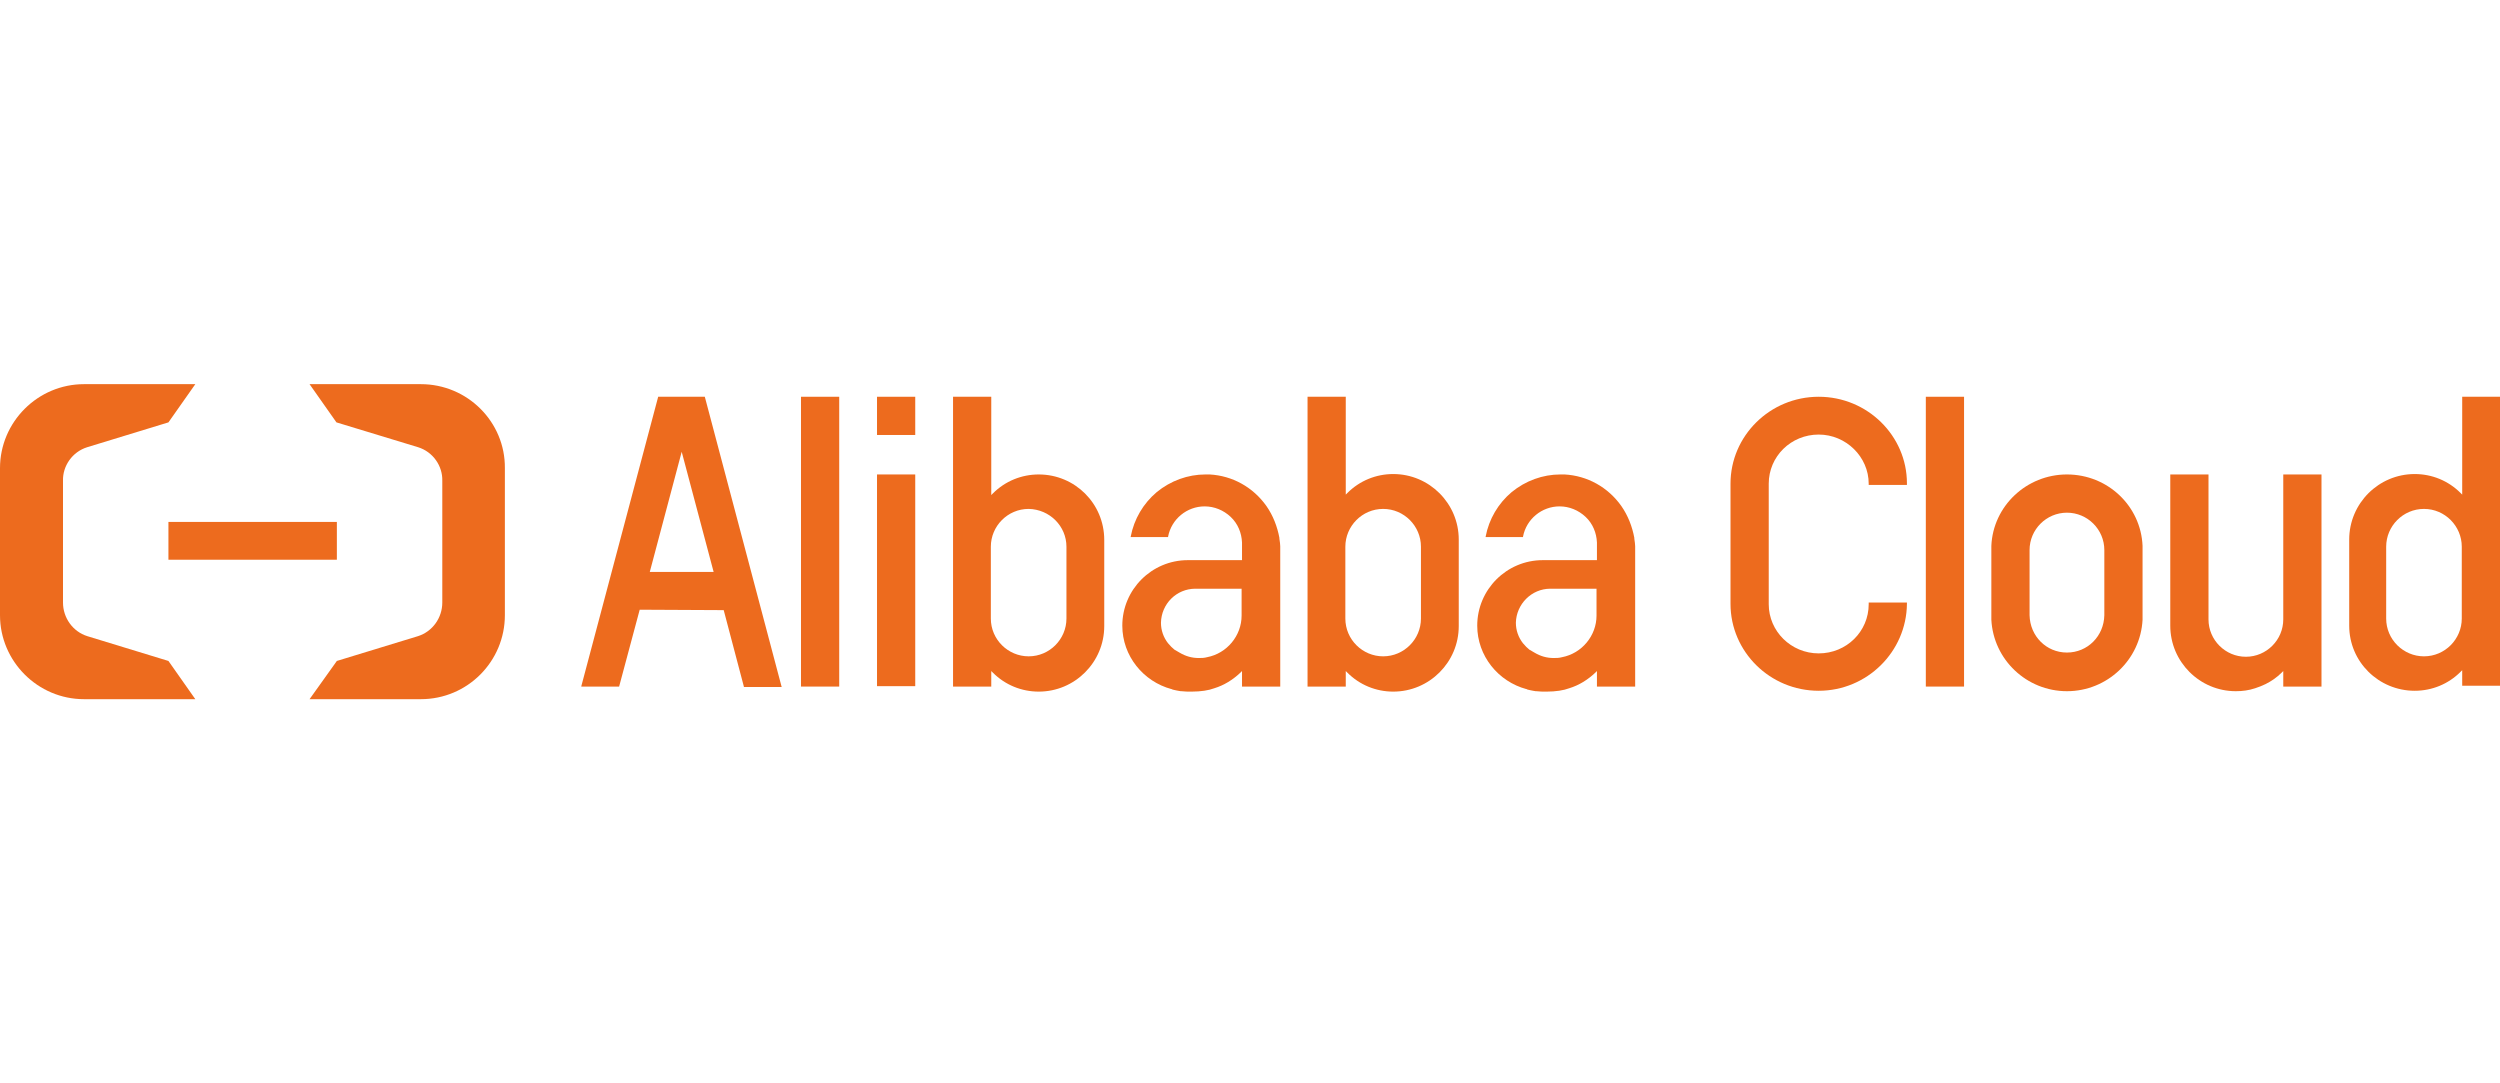 <svg width="300" height="130" viewBox="0 0 300 130" fill="none" xmlns="http://www.w3.org/2000/svg">
<g clip-path="url(#clip0_216_1079)">
<path d="M40.423 62.631H20.212V67.167H40.423V62.631Z" fill="#ED6B1E"/>
<path d="M50.504 46.099H37.147L40.373 50.685L50.151 53.659C51.966 54.214 53.125 55.927 53.075 57.691V72.308C53.075 74.123 51.915 75.786 50.151 76.341L40.423 79.314L37.147 83.901H50.504C56.099 83.901 60.585 79.365 60.585 73.821V56.179C60.635 50.635 56.099 46.099 50.504 46.099Z" fill="#ED6B1E"/>
<path d="M10.081 46.099H23.438L20.212 50.685L10.484 53.659C8.669 54.214 7.51 55.927 7.56 57.691V72.308C7.56 74.123 8.72 75.786 10.484 76.341L20.212 79.314L23.438 83.901H10.081C4.536 83.901 0 79.365 0 73.821V56.179C0 50.635 4.536 46.099 10.081 46.099Z" fill="#ED6B1E"/>
<path d="M224.244 72.51C224.244 75.786 221.573 78.407 218.246 78.407C214.919 78.407 212.248 75.736 212.248 72.51V58.044C212.248 54.768 214.919 52.147 218.246 52.147C221.522 52.147 224.244 54.819 224.244 58.044V58.196H228.831V57.994C228.831 52.298 224.093 47.611 218.246 47.611C212.399 47.611 207.661 52.298 207.661 58.044V72.46C207.661 78.206 212.399 82.893 218.246 82.893C224.042 82.893 228.78 78.206 228.831 72.46V72.308H224.244V72.51Z" fill="#ED6B1E"/>
<path d="M248.034 56.935C243.196 56.935 239.163 60.716 238.962 65.504V74.375C239.214 79.163 243.196 82.944 248.034 82.944C252.873 82.944 256.855 79.163 257.107 74.375V65.504C256.905 60.716 252.923 56.935 248.034 56.935ZM252.52 73.821C252.47 76.341 250.504 78.306 248.034 78.306C245.564 78.306 243.599 76.341 243.548 73.821V66.008C243.548 63.538 245.564 61.522 248.034 61.522C250.504 61.522 252.52 63.538 252.52 66.008V73.821Z" fill="#ED6B1E"/>
<path d="M235.686 47.611H231.099V82.389H235.686V47.611Z" fill="#ED6B1E"/>
<path d="M109.829 56.935H105.242V82.339H109.829V56.935Z" fill="#ED6B1E"/>
<path d="M100.706 47.611H96.119V82.389H100.706V47.611Z" fill="#ED6B1E"/>
<path d="M84.577 47.611H78.982L69.758 82.339V82.389H74.294L76.764 73.165L86.845 73.216L89.264 82.389V82.439H93.8L84.577 47.611ZM85.635 68.629H77.974L81.804 54.214L85.635 68.629Z" fill="#ED6B1E"/>
<path d="M273.992 74.325C273.992 76.794 271.976 78.811 269.506 78.811C267.036 78.811 265.02 76.794 265.02 74.325V56.935H260.433V75.081C260.433 79.415 263.962 82.944 268.296 82.944C269.103 82.944 269.859 82.843 270.615 82.591C271.069 82.439 271.472 82.288 271.875 82.087C272.581 81.734 273.236 81.28 273.79 80.726L273.992 80.524V82.389H278.579V56.935H273.992V74.325Z" fill="#ED6B1E"/>
<path d="M109.829 47.611H105.242V52.198H109.829V47.611Z" fill="#ED6B1E"/>
<path d="M124.647 56.935C122.581 56.935 120.615 57.742 119.153 59.204L118.952 59.405V47.611H114.365V82.389H118.952V80.524L119.153 80.726C120.615 82.188 122.581 82.994 124.647 82.994C128.982 82.994 132.51 79.466 132.51 75.131V64.798C132.51 60.413 128.982 56.935 124.647 56.935ZM127.974 65.605V74.224C127.974 76.694 125.958 78.76 123.438 78.76C120.968 78.76 118.901 76.744 118.901 74.224V65.605C118.901 63.135 120.917 61.069 123.438 61.069C125.958 61.119 127.974 63.135 127.974 65.605Z" fill="#ED6B1E"/>
<path d="M167.188 56.885C165.121 56.885 163.155 57.691 161.694 59.153L161.492 59.355V47.611H156.905V82.389H161.492V80.524L161.694 80.726C163.155 82.188 165.121 82.994 167.188 82.994C171.522 82.994 175.05 79.466 175.05 75.131V64.748C175.05 60.413 171.522 56.885 167.188 56.885ZM170.514 65.605V74.224C170.514 76.694 168.498 78.76 165.978 78.76C163.508 78.76 161.442 76.744 161.442 74.224V65.605C161.442 63.135 163.458 61.069 165.978 61.069C168.498 61.069 170.514 63.135 170.514 65.605Z" fill="#ED6B1E"/>
<path d="M295.464 47.611V59.355L295.262 59.153C293.8 57.691 291.835 56.885 289.768 56.885C285.433 56.885 281.905 60.413 281.905 64.748V75.03V75.081C281.905 79.415 285.433 82.893 289.768 82.893C291.835 82.893 293.8 82.087 295.262 80.625L295.464 80.423V82.288H300.05V47.611H295.464ZM295.413 65.605V74.224C295.413 76.694 293.397 78.76 290.877 78.76C288.407 78.76 286.341 76.744 286.341 74.224V65.605C286.341 63.135 288.357 61.069 290.877 61.069C293.397 61.069 295.413 63.135 295.413 65.605Z" fill="#ED6B1E"/>
<path d="M153.629 65.554C153.629 65.302 153.579 65 153.528 64.647V64.546C153.276 63.185 152.772 61.875 151.966 60.716C150.353 58.448 147.883 57.087 145.161 56.935C145.111 56.935 144.808 56.935 144.657 56.935C142.54 56.935 140.474 57.691 138.81 59.052C137.198 60.413 136.089 62.278 135.685 64.395V64.446H140.171V64.395C140.575 62.278 142.44 60.766 144.556 60.766C145.716 60.766 146.825 61.22 147.681 62.026C148.538 62.833 148.992 63.941 149.042 65.101V67.218H142.54C138.206 67.218 134.677 70.746 134.677 75.081C134.677 78.71 137.198 81.784 140.575 82.692C140.625 82.692 140.675 82.692 140.675 82.742C140.827 82.792 140.978 82.792 141.129 82.843C141.28 82.893 141.482 82.893 141.683 82.944C141.734 82.944 141.734 82.944 141.784 82.944C142.137 82.994 142.54 82.994 142.994 82.994C144.103 82.994 145.06 82.843 145.716 82.591C146.875 82.238 147.933 81.583 148.841 80.726L149.042 80.524V82.389H153.629V79.365V65.554V65.554ZM143.448 70.645H148.992V73.871C148.992 76.29 147.228 78.407 144.859 78.861C144.506 78.962 144.153 78.962 143.851 78.962C143.044 78.962 142.288 78.76 141.532 78.306C141.331 78.206 141.129 78.054 140.927 77.954C140.675 77.752 140.423 77.5 140.222 77.248L140.171 77.198C139.617 76.492 139.315 75.635 139.315 74.728C139.365 72.46 141.179 70.645 143.448 70.645Z" fill="#ED6B1E"/>
<path d="M196.22 65.554C196.22 65.302 196.169 65 196.119 64.647V64.546C195.867 63.185 195.363 61.875 194.556 60.716C192.944 58.448 190.474 57.087 187.752 56.935C187.702 56.935 187.399 56.935 187.248 56.935C185.131 56.935 183.064 57.691 181.401 59.052C179.788 60.413 178.679 62.278 178.276 64.395V64.446H182.762V64.395C183.165 62.278 185.03 60.766 187.147 60.766C188.306 60.766 189.415 61.22 190.272 62.026C191.129 62.833 191.583 63.941 191.633 65.101V67.218H185.131C180.796 67.218 177.268 70.746 177.268 75.081C177.268 78.71 179.788 81.784 183.165 82.692C183.216 82.692 183.266 82.692 183.266 82.742C183.417 82.792 183.569 82.792 183.72 82.843C183.871 82.893 184.073 82.893 184.274 82.944C184.325 82.944 184.325 82.944 184.375 82.944C184.728 82.994 185.131 82.994 185.585 82.994C186.694 82.994 187.651 82.843 188.306 82.591C189.466 82.238 190.524 81.583 191.431 80.726L191.633 80.524V82.389H196.22V79.365V65.554V65.554ZM186.038 70.645H191.583V73.871C191.583 76.29 189.819 78.407 187.45 78.861C187.097 78.962 186.744 78.962 186.442 78.962C185.635 78.962 184.879 78.76 184.123 78.306C183.921 78.206 183.72 78.054 183.518 77.954C183.266 77.752 183.014 77.5 182.812 77.248L182.762 77.198C182.208 76.492 181.905 75.635 181.905 74.728C181.956 72.51 183.77 70.645 186.038 70.645Z" fill="#ED6B1E"/>
</g>
<defs>
<clipPath id="clip0_216_1079">
<rect width="300" height="37.802" fill="white" transform="translate(0 46.099)"/>
</clipPath>
</defs>
</svg>
